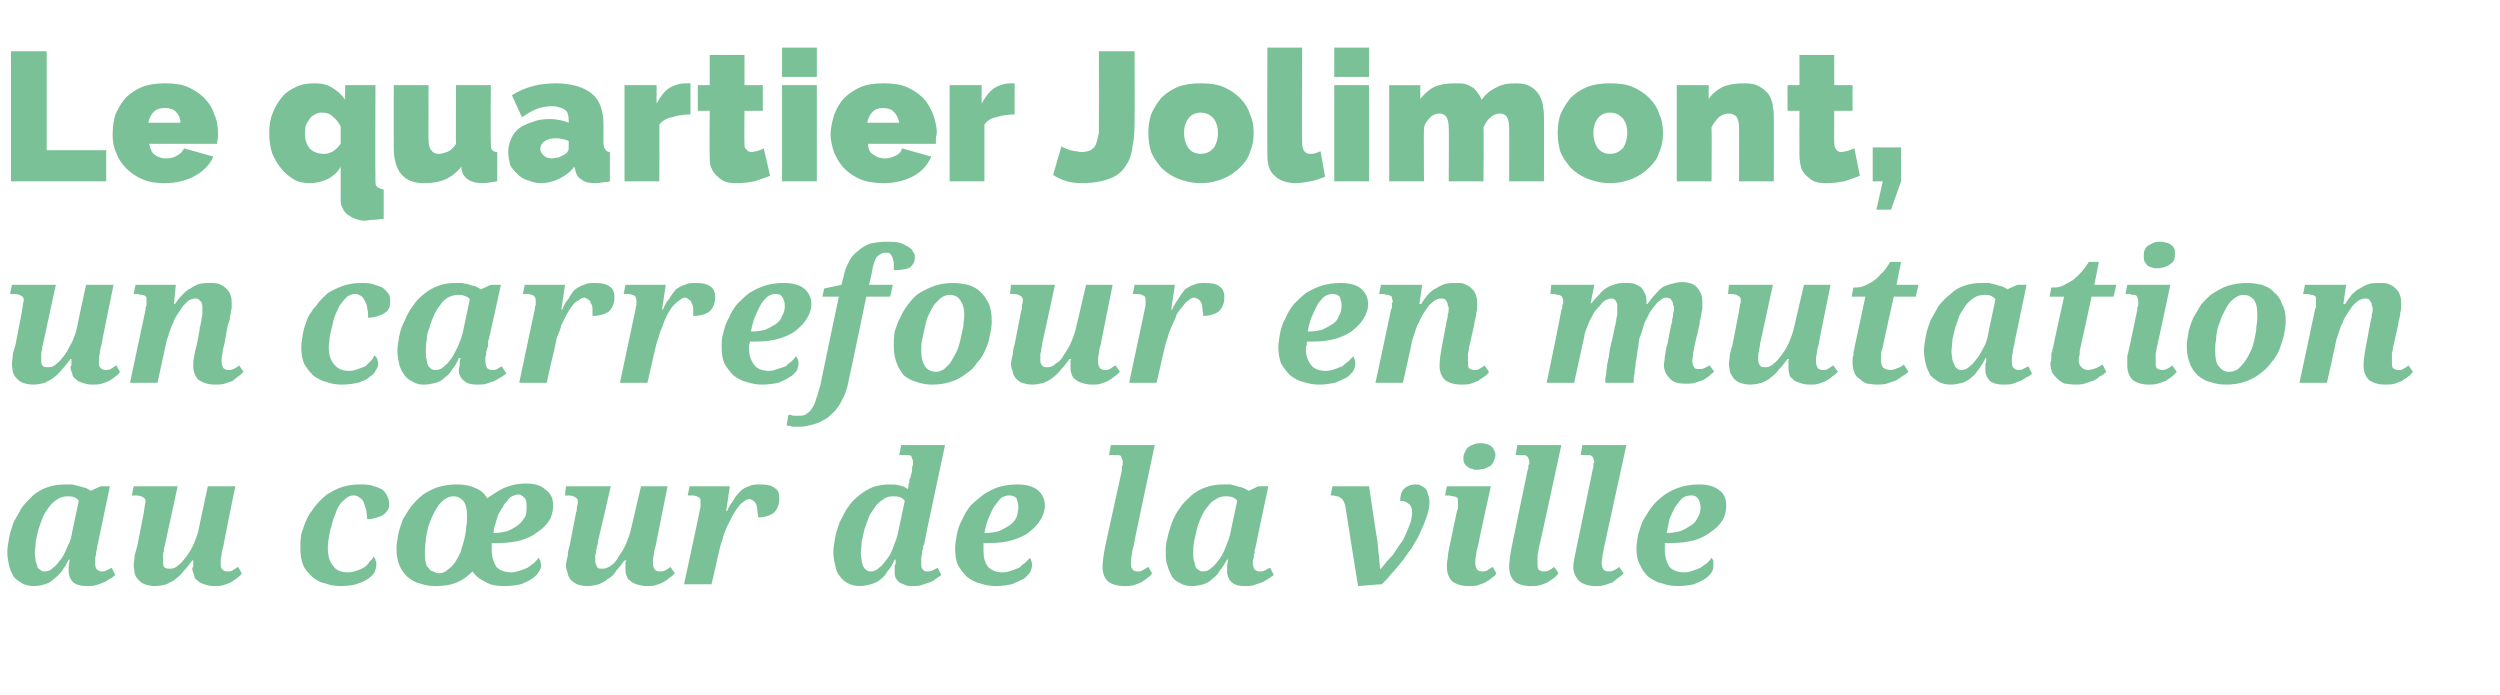 <?xml version="1.0" standalone="no"?><!DOCTYPE svg PUBLIC "-//W3C//DTD SVG 1.1//EN" "http://www.w3.org/Graphics/SVG/1.1/DTD/svg11.dtd"><svg xmlns="http://www.w3.org/2000/svg" version="1.1" width="273px" height="75.9px" viewBox="0 -1 273 75.9" style="top:-1px"><desc>Le quartier Jolimont, un carrefour en mutation au cœur de la ville</desc><defs/><g id="Polygon3475"><path d="m9.5 63c-.6 0-1.1-.1-1.5-.4c-.3-.3-.5-.7-.5-1.2c0-.2 0-.4 0-.6c0-.2.1-.4.1-.7c0 0-.1 0-.1 0c-.2.5-.5.9-.7 1.2c-.3.4-.6.7-.9.9c-.3.3-.6.5-1 .6c-.3.1-.7.2-1.2.2c-.5 0-.9-.1-1.3-.3c-.3-.2-.6-.4-.9-.7c-.2-.4-.4-.8-.5-1.2c-.1-.5-.2-.9-.2-1.5c0-.5.1-1 .2-1.6c.1-.6.3-1.1.5-1.7c.3-.5.6-1.1.9-1.6c.4-.5.8-.9 1.2-1.3c.5-.4 1-.7 1.6-.9c.6-.2 1.2-.3 1.9-.3c.2 0 .5 0 .8 0c.2.1.5.1.8.2c.2.1.4.1.7.2c.2.1.4.2.5.3c0-.02 1.1-.5 1.1-.5l1 0c0 0-1.3 6.24-1.3 6.2c0 .1-.1.3-.1.5c0 .2-.1.4-.1.6c0 .2-.1.4-.1.6c0 .1 0 .3 0 .4c0 .4 0 .6.2.8c.1.1.3.2.5.2c.2 0 .3 0 .5-.1c.2-.1.4-.2.6-.3c0 0 .4.8.4.8c-.2.1-.3.3-.6.4c-.2.1-.4.3-.7.4c-.2.1-.5.2-.8.3c-.3.1-.7.1-1 .1zm-5.7-3.6c0 .3.1.7.1.9c.1.3.2.5.2.7c.1.1.3.2.4.3c.1.1.3.1.4.1c.3 0 .6-.1.9-.4c.3-.2.6-.6.9-1c.3-.4.5-.9.7-1.4c.3-.5.4-1 .5-1.6c0 0 .7-3.3.7-3.3c-.1-.2-.3-.3-.5-.4c-.2-.1-.5-.1-.7-.1c-.4 0-.8.1-1.1.3c-.3.2-.6.4-.9.8c-.2.3-.5.7-.7 1.1c-.2.5-.3.9-.5 1.4c-.1.4-.2.9-.3 1.3c0 .5-.1.9-.1 1.3zm17.2 1.7c0-.1 0-.1.1-.2c0-.1 0-.2 0-.3c0-.1 0-.1 0-.2c0-.1 0-.1 0-.2c0 0-.1 0-.1 0c-.3.4-.6.8-.9 1.1c-.3.4-.6.7-.9.9c-.3.3-.7.4-1 .6c-.4.1-.8.2-1.3.2c-.4 0-.8-.1-1.1-.2c-.3-.1-.5-.3-.7-.5c-.2-.2-.3-.4-.4-.7c0-.3-.1-.5-.1-.8c0-.4.1-.7.1-1.1c.1-.4.2-.8.3-1.1c0 0 .7-3.6.7-3.6c0-.2.1-.5.1-.7c0-.2.1-.4.1-.5c0-.3-.1-.4-.3-.5c-.1-.1-.4-.2-.8-.2c0 .04-.4 0-.4 0l.2-1l4.8 0c0 0-1.29 5.96-1.3 6c0 .1-.1.3-.1.5c-.1.2-.1.4-.1.6c-.1.2-.1.4-.1.5c0 .2 0 .4 0 .5c0 .3 0 .5.1.7c.2.2.4.2.7.2c.3 0 .6-.1.9-.4c.3-.2.6-.6.9-1c.3-.4.6-.9.8-1.4c.2-.5.4-1 .5-1.5c-.02-.02 1-4.7 1-4.7l3 0c0 0-1.33 6.48-1.3 6.5c-.1.3-.2.7-.2 1c-.1.3-.1.6-.1.9c0 .3 0 .5.2.7c.1.1.3.2.5.2c.2 0 .4 0 .6-.1c.1-.1.3-.2.6-.4c0 0 .4.7.4.7c-.1.2-.3.4-.5.5c-.2.2-.4.3-.7.5c-.2.1-.5.2-.8.3c-.3.1-.7.1-1 .1c-.5 0-.8-.1-1.1-.2c-.3-.1-.6-.2-.7-.4c-.2-.1-.4-.3-.4-.6c-.1-.2-.2-.5-.2-.7zm17 .4c.4 0 .7-.1 1-.2c.3-.1.5-.2.7-.3c.3-.2.5-.4.6-.6c.2-.2.4-.4.5-.6c.1.1.2.2.2.4c.1.1.1.3.1.5c0 .3-.1.5-.2.8c-.2.3-.4.5-.7.7c-.4.3-.8.4-1.3.6c-.4.1-1 .2-1.7.2c-.6 0-1.2-.1-1.7-.3c-.6-.1-1-.4-1.4-.7c-.4-.4-.8-.8-1-1.3c-.2-.5-.3-1.1-.3-1.8c0-.5 0-1 .1-1.6c.2-.5.3-1 .6-1.6c.2-.5.6-1 .9-1.4c.4-.5.8-.9 1.3-1.3c.5-.3 1-.6 1.6-.8c.6-.2 1.3-.3 2-.3c.6 0 1.1 0 1.5.2c.4.1.7.2 1 .4c.2.2.4.4.5.7c.1.2.2.5.2.8c0 .2 0 .4-.1.6c-.1.2-.3.4-.4.5c-.2.2-.5.3-.8.4c-.3.1-.7.2-1.1.2c0-.4-.1-.7-.1-1c-.1-.3-.2-.6-.3-.9c-.1-.2-.3-.4-.5-.5c-.1-.1-.3-.2-.6-.2c-.3 0-.5.1-.8.3c-.2.2-.5.4-.7.7c-.2.3-.4.7-.5 1.1c-.2.4-.3.8-.4 1.3c-.2.4-.2.8-.3 1.3c-.1.4-.1.8-.1 1.1c0 .8.2 1.5.6 1.9c.3.5.9.7 1.6.7zm17.9 0c.3 0 .6-.1.9-.2c.3-.1.6-.2.8-.3c.3-.2.5-.4.7-.5c.2-.2.4-.4.5-.6c.1.1.1.2.2.3c0 .2.1.4.1.5c0 .3-.1.5-.3.8c-.1.2-.4.5-.7.7c-.3.2-.7.4-1.2.6c-.5.1-1.1.2-1.8.2c-.8 0-1.5-.1-2-.4c-.6-.3-1.1-.6-1.5-1.2c-.5.5-1 .9-1.7 1.2c-.7.3-1.5.4-2.4.4c-.6 0-1.1-.1-1.7-.3c-.5-.1-.9-.4-1.3-.7c-.4-.4-.7-.8-.9-1.3c-.2-.5-.3-1.1-.3-1.8c0-.5.1-1 .2-1.6c.1-.5.3-1 .5-1.6c.3-.5.6-1 .9-1.4c.4-.5.8-.9 1.3-1.3c.5-.3 1-.6 1.6-.8c.7-.2 1.3-.3 2.1-.3c.7 0 1.4.1 2 .4c.6.2 1 .6 1.3 1.1c.6-.4 1.2-.8 1.8-1.1c.7-.3 1.5-.5 2.4-.5c1 0 1.7.2 2.2.7c.6.4.8 1 .8 1.7c0 .5-.1 1.1-.4 1.6c-.3.5-.7.9-1.3 1.3c-.5.4-1.1.7-1.8.9c-.8.2-1.6.3-2.4.3c-.1 0-.3 0-.4 0c-.1 0-.2 0-.4 0c0 .1 0 .3 0 .4c0 .1 0 .2 0 .4c0 .7.2 1.3.5 1.8c.4.4.9.6 1.7.6zm-8 .1c.4 0 .7-.1 1-.4c.3-.2.5-.4.8-.8c.2-.3.4-.7.6-1.1c.1-.5.3-.9.4-1.4c.1-.4.2-.9.2-1.3c.1-.5.1-.9.1-1.2c0-.8-.1-1.3-.4-1.7c-.3-.3-.6-.5-1.1-.5c-.3 0-.6.1-.9.3c-.3.2-.6.5-.8.8c-.2.3-.4.7-.6 1.1c-.2.5-.4.9-.5 1.4c-.1.4-.2.9-.2 1.3c-.1.5-.1.9-.1 1.2c0 .4 0 .8.1 1.1c0 .2.1.5.3.6c.1.2.3.4.5.4c.2.1.4.2.6.2zm8.7-8.6c-.2 0-.5.1-.7.2c-.2.1-.4.3-.5.5c-.2.2-.4.4-.5.7c-.2.2-.3.5-.5.8c-.1.3-.2.7-.3 1c-.1.3-.2.6-.2 1c0 0 .2 0 .2 0c.4 0 .9-.1 1.3-.2c.5-.2.8-.4 1.1-.6c.4-.3.6-.6.8-.9c.2-.3.2-.7.2-1.2c0-.4 0-.7-.2-.9c-.2-.2-.4-.4-.7-.4zm11.7 8.1c0-.1 0-.1 0-.2c0-.1 0-.2 0-.3c0-.1 0-.1 0-.2c0-.1.1-.1.1-.2c0 0-.2 0-.2 0c-.3.4-.6.8-.9 1.1c-.2.4-.5.7-.9.9c-.3.3-.6.4-1 .6c-.4.1-.8.2-1.3.2c-.4 0-.8-.1-1.1-.2c-.2-.1-.5-.3-.7-.5c-.1-.2-.3-.4-.3-.7c-.1-.3-.2-.5-.2-.8c0-.4.1-.7.2-1.1c0-.4.1-.8.2-1.1c0 0 .7-3.6.7-3.6c.1-.2.1-.5.1-.7c.1-.2.1-.4.1-.5c0-.3-.1-.4-.3-.5c-.1-.1-.4-.2-.8-.2c.03.04-.3 0-.3 0l.1-1l4.9 0c0 0-1.37 5.96-1.4 6c0 .1 0 .3-.1.5c0 .2-.1.4-.1.6c0 .2-.1.4-.1.5c0 .2 0 .4 0 .5c0 .3.1.5.2.7c.1.2.3.2.6.2c.3 0 .6-.1 1-.4c.3-.2.6-.6.8-1c.3-.4.6-.9.8-1.4c.2-.5.4-1 .5-1.5c.01-.02 1.1-4.7 1.1-4.7l2.9 0c0 0-1.31 6.48-1.3 6.5c-.1.3-.2.7-.2 1c-.1.3-.1.6-.1.9c0 .3.1.5.2.7c.1.1.3.2.5.2c.2 0 .4 0 .6-.1c.2-.1.4-.2.6-.4c0 0 .5.7.5.7c-.2.2-.4.4-.6.5c-.2.2-.4.3-.7.5c-.2.1-.5.2-.8.3c-.3.1-.6.1-1 .1c-.4 0-.8-.1-1.1-.2c-.3-.1-.5-.2-.7-.4c-.2-.1-.3-.3-.4-.6c-.1-.2-.1-.5-.1-.7zm8.2-7.3c0-.2 0-.4-.2-.5c-.2-.1-.4-.2-.8-.2c-.01.04-.4 0-.4 0l.2-1l4.4 0l-.4 2.7c0 0 .1.02.1 0c.2-.5.5-.9.7-1.2c.2-.4.5-.7.8-1c.2-.2.5-.4.9-.5c.3-.2.8-.2 1.2-.2c.7 0 1.3.1 1.6.4c.4.2.5.6.5 1.1c0 .7-.2 1.2-.6 1.6c-.4.3-1 .5-1.7.5c0-.3-.1-.6-.1-.8c0-.3-.1-.5-.1-.6c-.1-.2-.2-.3-.3-.4c-.2-.1-.3-.2-.5-.2c-.2 0-.4.1-.6.3c-.2.1-.4.3-.6.6c-.2.2-.4.6-.6.9c-.2.4-.4.8-.6 1.2c-.2.5-.4.9-.5 1.4c-.2.5-.3 1-.4 1.4c.01.04-.8 3.5-.8 3.5l-3 0c0 0 1.73-8.04 1.7-8c0-.1.1-.3.1-.5c0-.2 0-.3 0-.5zm17.5 5.6c0 .3.1.7.1.9c.1.3.1.5.2.6c.1.2.2.3.4.4c.1.1.3.1.4.1c.3 0 .6-.1.9-.4c.3-.2.6-.6.9-1c.3-.4.5-.8.7-1.4c.2-.5.4-1 .5-1.6c0 0 .7-3.3.7-3.3c-.1-.2-.3-.3-.5-.4c-.3-.1-.5-.1-.8-.1c-.4 0-.7.1-1 .3c-.3.2-.6.4-.9.8c-.2.3-.5.7-.7 1.1c-.2.5-.3.9-.5 1.4c-.1.4-.2.9-.3 1.3c0 .5-.1.9-.1 1.3zm6.9-.9c-.1.1-.1.2-.1.4c-.1.2-.1.4-.1.6c-.1.2-.1.4-.1.6c0 .1 0 .3 0 .4c0 .3 0 .6.2.7c.1.2.3.2.5.2c.1 0 .3 0 .5-.1c.2-.1.4-.2.6-.3c0 0 .4.8.4.8c-.2.1-.4.3-.6.4c-.2.2-.4.3-.7.4c-.3.1-.6.2-.9.3c-.3.1-.6.1-.9.1c-.3 0-.6 0-.8-.1c-.3-.1-.5-.2-.7-.3c-.1-.1-.3-.3-.4-.5c-.1-.2-.1-.4-.1-.7c0-.1 0-.2 0-.3c0-.1 0-.2 0-.3c0-.1.1-.2.1-.3c0-.1 0-.3 0-.4c0 0-.1 0-.1 0c-.2.5-.5 1-.8 1.3c-.2.4-.5.7-.8.9c-.3.3-.7.4-1 .5c-.4.1-.8.2-1.2.2c-.5 0-.9-.1-1.3-.3c-.4-.2-.7-.5-.9-.8c-.3-.3-.4-.7-.5-1.2c-.1-.4-.2-.9-.2-1.4c0-.5.1-1 .2-1.6c.1-.6.3-1.1.5-1.7c.3-.5.5-1.1.9-1.6c.3-.5.7-.9 1.2-1.3c.5-.4 1-.7 1.5-.9c.6-.2 1.2-.3 1.8-.3c.4 0 .8 0 1.1.1c.4.1.7.2.9.4c.1-.1.1-.2.1-.3c0-.2 0-.3.1-.4c0-.1 0-.2 0-.3c0-.1.1-.2.1-.2c0 0 .2-.8.2-.8c0-.1 0-.2 0-.3c0-.1 0-.2.1-.3c0 0 0-.1 0-.2c0 0 0-.1 0-.1c0-.2 0-.3-.1-.4c0-.2-.1-.2-.1-.3c-.1-.1-.2-.1-.4-.1c-.1 0-.3 0-.5 0c.03-.04-.4 0-.4 0l.2-1.1l4.8 0c0 0-2.34 10.9-2.3 10.9zm8.6 3c.4 0 .7-.1 1-.2c.3-.1.5-.2.8-.3c.2-.2.4-.4.6-.5c.2-.2.4-.4.6-.6c0 .1.1.2.1.3c.1.2.1.4.1.5c0 .3-.1.5-.2.8c-.2.2-.4.5-.7.7c-.4.2-.8.4-1.3.6c-.5.1-1.1.2-1.7.2c-.7 0-1.2-.1-1.8-.3c-.5-.1-1-.4-1.4-.7c-.4-.4-.7-.8-1-1.3c-.2-.5-.3-1.1-.3-1.8c0-.5.1-1 .2-1.6c.1-.5.3-1.1.6-1.6c.2-.5.5-1 .9-1.5c.4-.4.9-.8 1.4-1.2c.5-.3 1-.6 1.6-.8c.7-.2 1.3-.3 2.1-.3c.9 0 1.7.2 2.2.6c.5.4.8 1 .8 1.7c0 .6-.2 1.1-.5 1.6c-.3.5-.7.9-1.2 1.3c-.5.4-1.2.7-1.9.9c-.7.2-1.5.3-2.4.3c-.1 0-.2 0-.3 0c-.2 0-.3 0-.4 0c0 .1 0 .3 0 .4c0 .1 0 .2 0 .4c0 .7.1 1.3.5 1.8c.4.4.9.6 1.6.6zm.7-8.4c-.3 0-.6.1-.9.3c-.3.3-.5.6-.8 1c-.2.4-.4.8-.6 1.3c-.2.5-.3 1-.4 1.5c0 0 .2 0 .2 0c.5 0 1-.1 1.4-.2c.4-.2.8-.4 1.1-.6c.3-.2.6-.5.8-.9c.1-.3.2-.7.2-1.1c0-.4-.1-.7-.2-1c-.2-.2-.5-.3-.8-.3zm14 8.3c.2 0 .4 0 .5-.1c.2-.1.4-.2.7-.4c0 0 .4.7.4.7c-.1.2-.3.4-.5.5c-.2.2-.4.3-.7.5c-.2.1-.5.2-.8.3c-.3.1-.7.1-1 .1c-.8 0-1.4-.2-1.8-.5c-.4-.4-.6-.9-.6-1.6c0-.5.1-1.3.3-2.3c0 0 1.8-8.2 1.8-8.2c0-.1 0-.2 0-.3c0-.1 0-.2.1-.3c0 0 0-.1 0-.2c0 0 0-.1 0-.1c0-.2 0-.3-.1-.4c0-.2-.1-.2-.1-.3c-.1-.1-.2-.1-.4-.1c-.1 0-.3 0-.5 0c.03-.04-.4 0-.4 0l.2-1.1l4.8 0c0 0-2.35 10.98-2.3 11c-.1.3-.2.7-.2 1c-.1.3-.1.6-.1.9c0 .3 0 .5.2.7c.1.1.2.2.5.2zm11.7 1.6c-.6 0-1-.1-1.4-.4c-.3-.3-.5-.7-.5-1.2c0-.2 0-.4 0-.6c0-.2.1-.4.1-.7c0 0-.1 0-.1 0c-.3.5-.5.9-.8 1.2c-.2.4-.5.7-.8.9c-.3.3-.6.5-1 .6c-.3.1-.8.2-1.3.2c-.4 0-.9-.1-1.2-.3c-.4-.2-.7-.4-.9-.7c-.2-.4-.4-.8-.5-1.2c-.2-.5-.2-.9-.2-1.5c0-.5 0-1 .2-1.6c.1-.6.3-1.1.5-1.7c.2-.5.5-1.1.9-1.6c.3-.5.8-.9 1.2-1.3c.5-.4 1-.7 1.6-.9c.6-.2 1.2-.3 1.9-.3c.2 0 .5 0 .8 0c.2.1.5.1.7.2c.3.1.5.1.7.2c.2.1.4.2.6.3c-.02-.02 1-.5 1-.5l1.1 0c0 0-1.32 6.24-1.3 6.2c0 .1-.1.3-.1.5c-.1.2-.1.4-.1.6c-.1.2-.1.4-.1.6c-.1.1-.1.3-.1.4c0 .4.1.6.2.8c.2.1.3.2.5.2c.2 0 .4 0 .6-.1c.2-.1.3-.2.6-.3c0 0 .4.8.4.8c-.2.1-.4.3-.6.4c-.2.1-.4.3-.7.4c-.3.1-.6.2-.9.3c-.3.1-.6.1-1 .1zm-5.6-3.6c0 .3 0 .7.1.9c.1.3.1.5.2.7c.1.1.2.2.4.3c.1.1.2.1.4.1c.3 0 .6-.1.9-.4c.3-.2.6-.6.9-1c.3-.4.5-.9.7-1.4c.2-.5.4-1 .5-1.6c0 0 .7-3.3.7-3.3c-.1-.2-.3-.3-.5-.4c-.3-.1-.5-.1-.8-.1c-.4 0-.7.1-1 .3c-.4.2-.6.4-.9.8c-.3.3-.5.7-.7 1.1c-.2.5-.4.9-.5 1.4c-.1.4-.2.9-.3 1.3c-.1.5-.1.9-.1 1.3zm16.6-5.2c-.1-.2-.1-.4-.2-.5c-.1-.2-.2-.3-.3-.3c-.1-.1-.2-.2-.4-.2c-.1 0-.3-.1-.5-.1c-.01.04-.2 0-.2 0l.2-1l4 0c0 0 .87 5.9.9 5.9c.1.7.1 1.3.2 1.8c0 .5.1 1 .1 1.3c0 0 .1 0 .1 0c.4-.5.8-1 1.3-1.5c.4-.6.7-1.1 1.1-1.6c.3-.6.5-1.1.7-1.6c.2-.5.3-1 .3-1.4c0-.5-.1-.8-.4-1c-.2-.2-.5-.3-.9-.3c0-.5.1-1 .4-1.3c.3-.3.7-.5 1.3-.5c.2 0 .4 0 .5.1c.2.1.4.2.5.3c.2.2.3.4.3.6c.1.2.2.5.2.9c0 .5-.1 1-.3 1.6c-.2.6-.4 1.1-.7 1.7c-.2.6-.6 1.1-.9 1.7c-.4.5-.7 1-1.1 1.5c-.4.5-.8 1-1.2 1.4c-.3.4-.7.8-1 1.1c.03-.02-2.6.2-2.6.2c0 0-1.42-8.8-1.4-8.8zm15.9-2.1c0 0-1.43 6.48-1.4 6.5c-.1.3-.2.7-.2 1c-.1.3-.1.6-.1.9c0 .3.1.5.2.7c.1.1.3.2.5.2c.2 0 .4 0 .6-.1c.1-.1.3-.2.6-.4c0 0 .4.7.4.7c-.1.2-.3.4-.5.5c-.2.2-.4.3-.7.5c-.2.1-.5.2-.8.3c-.3.1-.6.1-1 .1c-.8 0-1.4-.2-1.8-.5c-.4-.4-.6-.9-.6-1.6c0-.2 0-.6.1-1c0-.4.1-.8.2-1.3c0 0 .8-3.8.8-3.8c0 0 0-.1.1-.2c0-.1 0-.2 0-.3c0-.1 0-.1 0-.2c0-.1 0-.1 0-.1c0-.2 0-.3 0-.5c0-.1-.1-.2-.2-.2c-.1-.1-.2-.1-.3-.1c-.2 0-.3-.1-.5-.1c-.01.04-.4 0-.4 0l.2-1l4.8 0zm-1.4-1.8c-.3 0-.5 0-.6-.1c-.2 0-.4-.1-.5-.2c-.2-.1-.3-.3-.4-.4c-.1-.2-.1-.4-.1-.6c0-.3.1-.5.2-.7c.1-.2.2-.4.4-.5c.1-.1.3-.2.6-.3c.2-.1.4-.1.7-.1c.2 0 .4 0 .6.1c.2 0 .3.1.5.2c.1.1.3.2.3.4c.1.1.2.3.2.6c0 .2-.1.5-.2.7c-.1.2-.2.4-.4.5c-.2.1-.4.2-.6.3c-.3 0-.5.1-.7.1zm7.1 11.1c.3 0 .4 0 .6-.1c.2-.1.4-.2.6-.4c0 0 .5.7.5.7c-.2.2-.3.4-.5.5c-.2.2-.5.3-.7.5c-.3.1-.5.2-.8.3c-.4.1-.7.1-1.1.1c-.7 0-1.3-.2-1.7-.5c-.4-.4-.6-.9-.6-1.6c0-.5.1-1.3.3-2.3c0 0 1.7-8.2 1.7-8.2c0-.1.1-.2.1-.3c0-.1 0-.2 0-.3c0 0 .1-.1.1-.2c0 0 0-.1 0-.1c0-.2 0-.3-.1-.4c0-.2-.1-.2-.2-.3c-.1-.1-.2-.1-.3-.1c-.1 0-.3 0-.5 0c.01-.04-.4 0-.4 0l.2-1.1l4.8 0c0 0-2.37 10.98-2.4 11c-.1.3-.1.7-.2 1c0 .3 0 .6 0 .9c0 .3 0 .5.1.7c.2.1.3.2.5.2zm7.1 0c.2 0 .4 0 .6-.1c.2-.1.4-.2.6-.4c0 0 .5.7.5.7c-.2.2-.4.4-.6.5c-.2.2-.4.3-.6.5c-.3.1-.6.2-.9.3c-.3.1-.6.1-1 .1c-.7 0-1.3-.2-1.7-.5c-.4-.4-.7-.9-.7-1.6c0-.5.2-1.3.4-2.3c0 0 1.7-8.2 1.7-8.2c0-.1 0-.2.1-.3c0-.1 0-.2 0-.3c0 0 0-.1 0-.2c0 0 .1-.1.1-.1c0-.2-.1-.3-.1-.4c0-.2-.1-.2-.2-.3c-.1-.1-.2-.1-.3-.1c-.2 0-.3 0-.5 0c-.01-.04-.4 0-.4 0l.2-1.1l4.8 0c0 0-2.39 10.98-2.4 11c-.1.3-.1.7-.2 1c0 .3-.1.6-.1.9c0 .3.1.5.2.7c.1.1.3.2.5.2zm8.4.1c.3 0 .6-.1.9-.2c.3-.1.6-.2.8-.3c.3-.2.5-.4.7-.5c.2-.2.4-.4.5-.6c.1.1.1.2.2.3c0 .2 0 .4 0 .5c0 .3 0 .5-.2.8c-.1.2-.4.5-.7.7c-.3.2-.7.4-1.2.6c-.5.1-1.1.2-1.8.2c-.6 0-1.2-.1-1.7-.3c-.6-.1-1-.4-1.5-.7c-.4-.4-.7-.8-.9-1.3c-.3-.5-.4-1.1-.4-1.8c0-.5.1-1 .2-1.6c.2-.5.3-1.1.6-1.6c.3-.5.6-1 1-1.5c.3-.4.8-.8 1.3-1.2c.5-.3 1-.6 1.7-.8c.6-.2 1.3-.3 2-.3c1 0 1.7.2 2.2.6c.6.4.8 1 .8 1.7c0 .6-.1 1.1-.4 1.6c-.3.5-.7.9-1.3 1.3c-.5.4-1.1.7-1.8.9c-.8.2-1.6.3-2.4.3c-.1 0-.3 0-.4 0c-.1 0-.3 0-.4 0c0 .1 0 .3 0 .4c0 .1 0 .2 0 .4c0 .7.2 1.3.5 1.8c.4.4.9.6 1.7.6zm.7-8.4c-.4 0-.7.1-1 .3c-.3.3-.5.6-.8 1c-.2.4-.4.8-.6 1.3c-.1.5-.2 1-.3 1.5c0 0 .1 0 .1 0c.5 0 1-.1 1.4-.2c.5-.2.8-.4 1.1-.6c.4-.2.6-.5.8-.9c.2-.3.3-.7.3-1.1c0-.4-.1-.7-.3-1c-.2-.2-.4-.3-.7-.3z" stroke="none" fill="#7bc197"/></g><g id="Polygon3474"><path d="m7.7 39.1c0-.1 0-.1.1-.2c0-.1 0-.2 0-.3c0-.1 0-.1 0-.2c0-.1 0-.1 0-.2c0 0-.1 0-.1 0c-.3.4-.6.8-.9 1.1c-.3.4-.6.7-.9.9c-.3.3-.7.4-1 .6c-.4.1-.8.2-1.3.2c-.4 0-.8-.1-1.1-.2c-.3-.1-.5-.3-.7-.5c-.2-.2-.3-.4-.4-.7c0-.3-.1-.5-.1-.8c0-.4.1-.7.1-1.1c.1-.4.2-.8.3-1.1c0 0 .7-3.6.7-3.6c0-.2.1-.5.1-.7c0-.2.1-.4.1-.5c0-.3-.1-.4-.3-.5c-.1-.1-.4-.2-.8-.2c0 .04-.4 0-.4 0l.2-1l4.8 0c0 0-1.3 5.96-1.3 6c0 .1-.1.3-.1.5c-.1.2-.1.4-.1.6c-.1.2-.1.4-.1.5c0 .2 0 .4 0 .5c0 .3 0 .5.1.7c.2.2.4.2.7.2c.3 0 .6-.1.9-.4c.3-.2.6-.6.9-1c.3-.4.5-.9.8-1.4c.2-.5.4-1 .5-1.5c-.02-.02 1-4.7 1-4.7l3 0c0 0-1.34 6.48-1.3 6.5c-.1.3-.2.7-.2 1c-.1.3-.1.6-.1.9c0 .3 0 .5.2.7c.1.1.3.2.5.2c.2 0 .4 0 .6-.1c.1-.1.3-.2.6-.4c0 0 .4.7.4.7c-.1.2-.3.4-.5.5c-.2.2-.4.3-.7.5c-.2.1-.5.2-.8.3c-.3.1-.7.1-1 .1c-.5 0-.8-.1-1.1-.2c-.3-.1-.6-.2-.7-.4c-.2-.1-.4-.3-.4-.6c-.1-.2-.2-.5-.2-.7zm13.4-.2c0-.5.1-1.3.4-2.3c0 0 .3-1.6.3-1.6c0-.2 0-.3.1-.5c0-.2.1-.4.1-.6c0-.2.1-.4.1-.6c0-.2 0-.4 0-.6c0-.1 0-.2 0-.3c0-.2-.1-.3-.1-.4c-.1-.1-.2-.2-.3-.3c-.1-.1-.2-.1-.4-.1c-.2 0-.5.1-.7.2c-.2.2-.4.4-.6.6c-.2.3-.4.6-.6.9c-.2.3-.4.6-.5 1c-.2.3-.3.7-.4 1c-.1.3-.2.6-.3.9c.01-.04-1 4.6-1 4.6l-3 0c0 0 1.68-7.96 1.7-8c0 0 0-.1 0-.2c0-.1.1-.2.1-.3c0-.1 0-.1 0-.2c0-.1 0-.1 0-.1c0-.2 0-.3 0-.5c-.1-.1-.1-.2-.2-.2c-.1-.1-.2-.1-.4-.1c-.1 0-.3-.1-.4-.1c-.04.04-.4 0-.4 0l.2-1l4.4 0l-.2 2.1c0 0 .12.02.1 0c.3-.4.5-.7.8-1c.3-.3.6-.6.9-.7c.3-.2.6-.4 1-.5c.4-.1.8-.1 1.2-.1c.4 0 .8 0 1.1.2c.3.1.5.3.7.5c.2.2.3.4.4.7c.1.3.1.6.1.9c0 .1 0 .3 0 .5c-.1.2-.1.4-.1.6c-.1.2-.1.4-.1.6c-.1.2-.1.4-.2.5c0 0-.4 2.2-.4 2.2c-.1.3-.2.7-.2 1c-.1.3-.1.6-.1.9c0 .3.1.5.2.7c.1.1.3.2.5.2c.2 0 .4 0 .6-.1c.2-.1.4-.2.6-.4c0 0 .5.7.5.7c-.2.2-.4.4-.6.5c-.2.2-.4.3-.6.5c-.3.1-.6.2-.9.3c-.3.1-.6.1-1 .1c-.8 0-1.3-.2-1.8-.5c-.4-.4-.6-.9-.6-1.6zm17.1.6c.3 0 .6-.1.9-.2c.3-.1.5-.2.8-.3c.2-.2.4-.4.6-.6c.2-.2.3-.4.4-.6c.1.1.2.2.3.4c0 .1.1.3.1.5c0 .3-.1.5-.3.8c-.1.3-.4.5-.7.7c-.3.3-.7.4-1.2.6c-.5.1-1.1.2-1.8.2c-.6 0-1.2-.1-1.7-.3c-.5-.1-1-.4-1.4-.7c-.4-.4-.7-.8-1-1.3c-.2-.5-.3-1.1-.3-1.8c0-.5.1-1 .2-1.6c.1-.5.3-1 .5-1.6c.3-.5.6-1 1-1.4c.3-.5.8-.9 1.2-1.3c.5-.3 1.1-.6 1.7-.8c.6-.2 1.3-.3 2-.3c.5 0 1 0 1.4.2c.4.1.7.2 1 .4c.2.2.4.4.6.7c.1.2.1.5.1.8c0 .2 0 .4-.1.6c-.1.2-.2.4-.4.5c-.2.2-.5.3-.8.4c-.3.1-.7.2-1.1.2c0-.4 0-.7-.1-1c0-.3-.1-.6-.3-.9c-.1-.2-.2-.4-.4-.5c-.2-.1-.4-.2-.6-.2c-.3 0-.6.1-.9.3c-.2.2-.4.4-.6.7c-.3.3-.4.7-.6 1.1c-.2.4-.3.8-.4 1.3c-.1.4-.2.8-.3 1.3c0 .4-.1.8-.1 1.1c0 .8.2 1.5.6 1.9c.4.5.9.7 1.7.7zm13.9 1.5c-.6 0-1.1-.1-1.4-.4c-.4-.3-.6-.7-.6-1.2c0-.2.1-.4.1-.6c0-.2 0-.4.1-.7c0 0-.2 0-.2 0c-.2.5-.4.9-.7 1.2c-.2.4-.5.7-.8.9c-.3.3-.6.5-1 .6c-.4.1-.8.2-1.3.2c-.5 0-.9-.1-1.2-.3c-.4-.2-.7-.4-.9-.7c-.3-.4-.5-.8-.6-1.2c-.1-.5-.2-.9-.2-1.5c0-.5.1-1 .2-1.6c.1-.6.3-1.1.6-1.7c.2-.5.5-1.1.9-1.6c.3-.5.7-.9 1.2-1.3c.5-.4 1-.7 1.6-.9c.5-.2 1.1-.3 1.8-.3c.3 0 .6 0 .8 0c.3.1.6.1.8.2c.2.1.5.1.7.2c.2.1.4.2.5.3c.05-.02 1.1-.5 1.1-.5l1.1 0c0 0-1.35 6.24-1.4 6.2c0 .1 0 .3 0 .5c-.1.2-.1.4-.2.6c0 .2 0 .4-.1.6c0 .1 0 .3 0 .4c0 .4.1.6.2.8c.1.1.3.2.5.2c.2 0 .4 0 .6-.1c.1-.1.3-.2.5-.3c0 0 .5.8.5.8c-.2.1-.4.3-.6.4c-.2.1-.5.3-.7.4c-.3.1-.6.2-.9.3c-.3.1-.6.1-1 .1zm-5.6-3.6c0 .3 0 .7.1.9c0 .3.1.5.2.7c.1.1.2.2.3.3c.2.1.3.1.5.1c.3 0 .6-.1.9-.4c.3-.2.6-.6.9-1c.2-.4.5-.9.7-1.4c.2-.5.4-1 .5-1.6c0 0 .7-3.3.7-3.3c-.1-.2-.3-.3-.6-.4c-.2-.1-.4-.1-.7-.1c-.4 0-.7.1-1.1.3c-.3.2-.6.4-.8.8c-.3.3-.5.7-.7 1.1c-.2.5-.4.9-.5 1.4c-.2.4-.3.9-.3 1.3c-.1.5-.1.9-.1 1.3zm12-5.6c0-.2-.1-.4-.2-.5c-.2-.1-.5-.2-.8-.2c-.05.04-.4 0-.4 0l.2-1l4.4 0l-.4 2.7c0 0 .07.02.1 0c.2-.5.4-.9.7-1.2c.2-.4.4-.7.7-1c.3-.2.6-.4 1-.5c.3-.2.7-.2 1.2-.2c.7 0 1.2.1 1.6.4c.3.2.5.6.5 1.1c0 .7-.2 1.2-.6 1.6c-.4.3-1 .5-1.8.5c0-.3 0-.6 0-.8c0-.3-.1-.5-.2-.6c0-.2-.1-.3-.3-.4c-.1-.1-.3-.2-.4-.2c-.2 0-.4.1-.6.3c-.3.1-.5.3-.7.6c-.2.2-.4.6-.6.9c-.2.4-.4.8-.6 1.2c-.1.5-.3.9-.5 1.4c-.1.5-.2 1-.3 1.4c-.03.04-.8 3.5-.8 3.5l-3 0c0 0 1.69-8.04 1.7-8c0-.1 0-.3.1-.5c0-.2 0-.3 0-.5zm11 0c0-.2-.1-.4-.2-.5c-.2-.1-.5-.2-.8-.2c-.03.04-.4 0-.4 0l.2-1l4.4 0l-.4 2.7c0 0 .08.02.1 0c.2-.5.4-.9.7-1.2c.2-.4.5-.7.7-1c.3-.2.6-.4 1-.5c.3-.2.7-.2 1.2-.2c.7 0 1.2.1 1.6.4c.3.2.5.6.5 1.1c0 .7-.2 1.2-.6 1.6c-.4.3-1 .5-1.8.5c0-.3 0-.6 0-.8c0-.3-.1-.5-.2-.6c0-.2-.1-.3-.3-.4c-.1-.1-.2-.2-.4-.2c-.2 0-.4.1-.6.3c-.2.1-.4.3-.7.6c-.2.2-.4.6-.6.9c-.2.4-.4.8-.5 1.2c-.2.5-.4.9-.5 1.4c-.2.5-.3 1-.4 1.4c-.02.04-.8 3.5-.8 3.5l-3 0c0 0 1.7-8.04 1.7-8c0-.1 0-.3.1-.5c0-.2 0-.3 0-.5zm14.5 7.7c.3 0 .6-.1.9-.2c.3-.1.6-.2.9-.3c.2-.2.4-.4.6-.5c.2-.2.4-.4.5-.6c.1.1.2.2.2.3c.1.2.1.4.1.5c0 .3-.1.5-.2.8c-.2.2-.4.5-.8.7c-.3.2-.7.4-1.2.6c-.5.1-1.1.2-1.8.2c-.6 0-1.1-.1-1.7-.3c-.5-.1-1-.4-1.4-.7c-.4-.4-.7-.8-1-1.3c-.2-.5-.3-1.1-.3-1.8c0-.5 0-1 .2-1.6c.1-.5.3-1.1.6-1.6c.2-.5.5-1 .9-1.5c.4-.4.8-.8 1.3-1.2c.5-.3 1.1-.6 1.7-.8c.6-.2 1.3-.3 2.1-.3c.9 0 1.7.2 2.2.6c.5.4.8 1 .8 1.7c0 .6-.2 1.1-.5 1.6c-.3.5-.7.9-1.2 1.3c-.5.4-1.2.7-1.9.9c-.7.2-1.5.3-2.4.3c-.1 0-.2 0-.3 0c-.2 0-.3 0-.4 0c0 .1-.1.3-.1.4c0 .1 0 .2 0 .4c0 .7.2 1.3.6 1.8c.3.4.9.6 1.6.6zm.7-8.4c-.3 0-.6.1-.9.3c-.3.3-.6.6-.8 1c-.2.4-.4.8-.6 1.3c-.2.5-.3 1-.4 1.5c0 0 .2 0 .2 0c.5 0 1-.1 1.4-.2c.4-.2.8-.4 1.1-.6c.3-.2.6-.5.7-.9c.2-.3.3-.7.3-1.1c0-.4-.1-.7-.3-1c-.1-.2-.4-.3-.7-.3zm12.5.3l-2.6 0c0 0-1.86 8.98-1.9 9c-.1.7-.3 1.3-.5 1.8c-.3.6-.5 1-.8 1.4c-.3.4-.7.7-1 1c-.3.2-.7.4-1.1.6c-.3.1-.7.2-1.1.3c-.4.1-.7.1-1.1.1c-.1 0-.2 0-.3 0c-.1 0-.2 0-.3 0c-.2-.1-.3-.1-.4-.1c-.1 0-.1 0-.2-.1c0 0 .2-1.1.2-1.1c.2 0 .3 0 .5.1c.1 0 .3 0 .5 0c.3 0 .6 0 .8-.1c.3-.2.5-.3.7-.6c.2-.3.4-.6.5-1.1c.2-.4.3-1 .5-1.6c-.02-.02 2-9.6 2-9.6l-1.8 0l.2-.9l1.9-.4c0 0 .16-.77.2-.8c.1-.6.3-1.2.6-1.7c.2-.5.6-.9 1-1.2c.3-.3.8-.6 1.3-.8c.5-.1 1.1-.2 1.8-.2c.5 0 1 0 1.4.1c.4.1.7.3.9.4c.3.2.5.3.6.6c.2.2.2.4.2.6c0 .5-.2.8-.5 1.1c-.4.2-1 .3-1.8.3c0-.2 0-.5 0-.7c0-.2-.1-.4-.1-.6c-.1-.2-.2-.4-.3-.5c-.1-.1-.3-.1-.5-.1c-.4 0-.7.2-1 .5c-.2.4-.4.9-.5 1.7c.01 0-.3 1.3-.3 1.3l2.6 0l-.3 1.3zm.4 5.4c0-.5 0-1 .1-1.6c.2-.5.3-1 .6-1.5c.2-.5.5-1 .9-1.5c.3-.4.7-.9 1.2-1.2c.5-.3 1.1-.6 1.7-.8c.6-.2 1.3-.3 2-.3c.6 0 1.1.1 1.6.2c.6.2 1 .4 1.4.8c.3.3.6.7.9 1.3c.2.5.3 1.1.3 1.9c0 .5-.1 1-.2 1.5c-.1.5-.2 1-.5 1.6c-.2.5-.5 1-.9 1.4c-.3.5-.7.9-1.2 1.2c-.5.4-1 .7-1.7.9c-.6.2-1.2.3-2 .3c-.6 0-1.2-.1-1.7-.3c-.5-.1-1-.4-1.4-.7c-.3-.4-.6-.8-.8-1.4c-.2-.5-.3-1.1-.3-1.8zm4.6 2.8c.3 0 .6-.1.9-.3c.3-.3.6-.5.8-.9c.2-.3.4-.7.6-1.1c.2-.4.3-.9.4-1.3c.1-.5.2-.9.3-1.4c0-.4.1-.8.1-1.2c0-.8-.2-1.3-.5-1.7c-.2-.3-.6-.5-1.1-.5c-.3 0-.6.1-.9.3c-.3.2-.5.5-.8.8c-.2.3-.4.7-.6 1.1c-.2.4-.3.9-.4 1.3c-.1.5-.2.9-.3 1.4c-.1.4-.1.8-.1 1.2c0 .8.2 1.4.4 1.7c.3.4.7.6 1.2.6zm14.7-.5c0-.1 0-.1 0-.2c0-.1 0-.2 0-.3c0-.1 0-.1 0-.2c0-.1 0-.1.1-.2c0 0-.2 0-.2 0c-.3.4-.6.8-.9 1.1c-.3.4-.6.7-.9.9c-.3.3-.6.4-1 .6c-.4.1-.8.2-1.3.2c-.4 0-.8-.1-1.1-.2c-.3-.1-.5-.3-.7-.5c-.1-.2-.3-.4-.3-.7c-.1-.3-.2-.5-.2-.8c0-.4.1-.7.2-1.1c0-.4.1-.8.2-1.1c0 0 .7-3.6.7-3.6c.1-.2.1-.5.1-.7c.1-.2.1-.4.1-.5c0-.3-.1-.4-.3-.5c-.1-.1-.4-.2-.8-.2c.03.04-.3 0-.3 0l.1-1l4.8 0c0 0-1.27 5.96-1.3 6c0 .1-.1.3-.1.5c0 .2-.1.4-.1.6c0 .2-.1.4-.1.5c0 .2 0 .4 0 .5c0 .3 0 .5.2.7c.1.2.3.2.6.2c.3 0 .6-.1.9-.4c.4-.2.7-.6.9-1c.3-.4.6-.9.8-1.4c.2-.5.4-1 .5-1.5c0-.02 1.1-4.7 1.1-4.7l2.9 0c0 0-1.31 6.48-1.3 6.5c-.1.3-.2.7-.2 1c-.1.3-.1.6-.1.9c0 .3.1.5.2.7c.1.1.3.2.5.2c.2 0 .4 0 .6-.1c.1-.1.3-.2.6-.4c0 0 .5.7.5.7c-.2.2-.4.4-.6.5c-.2.2-.4.3-.7.5c-.2.1-.5.2-.8.3c-.3.1-.6.1-1 .1c-.4 0-.8-.1-1.1-.2c-.3-.1-.5-.2-.7-.4c-.2-.1-.3-.3-.4-.6c-.1-.2-.1-.5-.1-.7zm8.2-7.3c0-.2 0-.4-.2-.5c-.2-.1-.4-.2-.8-.2c-.02.04-.4 0-.4 0l.2-1l4.4 0l-.4 2.7c0 0 .1.02.1 0c.2-.5.5-.9.7-1.2c.2-.4.5-.7.7-1c.3-.2.6-.4 1-.5c.3-.2.8-.2 1.2-.2c.7 0 1.3.1 1.6.4c.3.2.5.6.5 1.1c0 .7-.2 1.2-.6 1.6c-.4.3-1 .5-1.7.5c0-.3-.1-.6-.1-.8c0-.3-.1-.5-.1-.6c-.1-.2-.2-.3-.3-.4c-.2-.1-.3-.2-.5-.2c-.2 0-.4.1-.6.3c-.2.1-.4.3-.6.6c-.2.2-.5.6-.7.9c-.1.4-.3.8-.5 1.2c-.2.5-.4.9-.5 1.4c-.2.5-.3 1-.4 1.4c0 .04-.8 3.5-.8 3.5l-3 0c0 0 1.72-8.04 1.7-8c0-.1.1-.3.1-.5c0-.2 0-.3 0-.5zm19.7 7.7c.3 0 .7-.1 1-.2c.2-.1.5-.2.8-.3c.2-.2.4-.4.6-.5c.2-.2.4-.4.6-.6c0 .1.1.2.1.3c.1.2.1.4.1.5c0 .3-.1.5-.2.8c-.2.2-.4.5-.7.7c-.4.2-.8.4-1.3.6c-.5.1-1.1.2-1.7.2c-.7 0-1.2-.1-1.8-.3c-.5-.1-1-.4-1.4-.7c-.4-.4-.7-.8-1-1.3c-.2-.5-.3-1.1-.3-1.8c0-.5.1-1 .2-1.6c.1-.5.3-1.1.6-1.6c.2-.5.5-1 .9-1.5c.4-.4.8-.8 1.3-1.2c.5-.3 1.1-.6 1.7-.8c.7-.2 1.3-.3 2.1-.3c.9 0 1.7.2 2.2.6c.5.4.8 1 .8 1.7c0 .6-.2 1.1-.5 1.6c-.3.5-.7.9-1.2 1.3c-.5.4-1.2.7-1.9.9c-.7.2-1.5.3-2.4.3c-.1 0-.2 0-.3 0c-.2 0-.3 0-.4 0c0 .1 0 .3 0 .4c-.1.1-.1.2-.1.4c0 .7.2 1.3.6 1.8c.3.4.9.6 1.6.6zm.7-8.4c-.3 0-.6.1-.9.3c-.3.3-.6.6-.8 1c-.2.4-.4.8-.6 1.3c-.2.5-.3 1-.4 1.5c0 0 .2 0 .2 0c.5 0 1-.1 1.4-.2c.4-.2.8-.4 1.1-.6c.3-.2.6-.5.7-.9c.2-.3.3-.7.3-1.1c0-.4-.1-.7-.2-1c-.2-.2-.5-.3-.8-.3zm11.7 7.8c0-.5.1-1.3.3-2.3c0 0 .3-1.6.3-1.6c0-.2.1-.3.1-.5c0-.2.1-.4.1-.6c.1-.2.1-.4.1-.6c.1-.2.1-.4.1-.6c0-.1 0-.2-.1-.3c0-.2 0-.3-.1-.4c0-.1-.1-.2-.2-.3c-.1-.1-.3-.1-.5-.1c-.2 0-.4.1-.6.2c-.3.2-.5.4-.7.6c-.2.3-.4.6-.6.9c-.2.3-.3.6-.5 1c-.2.3-.3.7-.4 1c-.1.3-.2.6-.3.9c.05-.04-1 4.6-1 4.6l-3 0c0 0 1.71-7.96 1.7-8c0 0 .1-.1.1-.2c0-.1 0-.2 0-.3c0-.1 0-.1 0-.2c0-.1.1-.1.1-.1c0-.2-.1-.3-.1-.5c0-.1-.1-.2-.2-.2c-.1-.1-.2-.1-.3-.1c-.2 0-.3-.1-.5-.1c0 .04-.4 0-.4 0l.2-1l4.5 0l-.3 2.1c0 0 .16.02.2 0c.2-.4.5-.7.7-1c.3-.3.6-.6.9-.7c.3-.2.7-.4 1-.5c.4-.1.8-.1 1.3-.1c.4 0 .7 0 1 .2c.3.1.5.3.7.5c.2.2.3.4.4.7c.1.3.1.6.1.9c0 .1 0 .3 0 .5c0 .2-.1.4-.1.6c0 .2-.1.4-.1.6c-.1.2-.1.4-.1.5c0 0-.5 2.2-.5 2.2c-.1.3-.1.7-.2 1c0 .3 0 .6 0 .9c0 .3 0 .5.1.7c.2.1.3.2.6.2c.2 0 .4 0 .5-.1c.2-.1.4-.2.6-.4c0 0 .5.7.5.7c-.1.2-.3.4-.5.5c-.2.2-.5.3-.7.5c-.3.1-.5.2-.8.3c-.3.1-.7.1-1 .1c-.8 0-1.4-.2-1.8-.5c-.4-.4-.6-.9-.6-1.6zm26.9 2c-.7 0-1.3-.1-1.7-.5c-.4-.4-.7-.9-.7-1.5c0-.3.1-.6.1-1c.1-.4.1-.9.3-1.4c0 0 .3-1.6.3-1.6c0-.1.1-.3.1-.5c.1-.1.1-.3.1-.5c.1-.3.1-.5.1-.7c.1-.2.1-.4.1-.5c0-.1 0-.3-.1-.4c0-.1 0-.3-.1-.4c-.1-.1-.1-.2-.2-.3c-.1 0-.3-.1-.4-.1c-.3 0-.5.1-.7.3c-.2.1-.4.3-.6.6c-.2.2-.4.5-.6.8c-.1.3-.3.6-.5 1c-.1.3-.2.6-.3 1c-.1.3-.2.6-.3.8c0 0-.1.9-.1.9c0 .1-.1.3-.1.5c0 .3-.1.5-.1.8c-.1.3-.1.5-.1.8c-.1.3-.1.6-.1.8c-.1.3-.1.5-.1.7c0 .1 0 .2 0 .3c0 0-3.1 0-3.1 0c0-.1 0-.2 0-.4c0-.2.1-.4.1-.7c0-.3.1-.5.1-.9c.1-.3.1-.6.2-.9c0-.3.1-.6.1-.8c.1-.3.1-.6.2-.8c0 0 .3-1.4.3-1.4c0-.1 0-.2.1-.4c0-.2.1-.4.1-.6c0-.2.1-.4.1-.6c0-.2 0-.4 0-.6c0-.1 0-.2 0-.4c0-.1 0-.2-.1-.3c0-.1-.1-.2-.2-.3c-.1-.1-.2-.1-.3-.1c-.3 0-.5.1-.7.2c-.2.1-.4.3-.6.6c-.2.2-.4.4-.6.7c-.2.3-.3.6-.5.9c-.1.3-.3.7-.4 1c-.1.3-.2.5-.2.8c-.01-.02-1.1 5-1.1 5l-3 0c0 0 1.65-7.96 1.6-8c.1 0 .1-.1.1-.2c0-.1 0-.2 0-.3c.1-.1.1-.1.1-.2c0-.1 0-.1 0-.1c0-.2 0-.3-.1-.5c0-.1-.1-.2-.2-.2c0-.1-.2-.1-.3-.1c-.1 0-.3-.1-.5-.1c.03.04-.3 0-.3 0l.1-1l4.7 0l-.4 2c0 0 .15.02.1 0c.3-.4.6-.7.9-1c.2-.3.5-.5.8-.7c.3-.2.7-.3 1-.4c.3-.1.7-.1 1.1-.1c.4 0 .8 0 1.1.2c.2.1.5.2.6.4c.2.2.3.5.4.7c.1.3.1.6.1.9c0-.04 0 .1 0 .1c0 0 .12.02.1 0c.3-.4.5-.7.8-1c.3-.3.5-.6.8-.8c.3-.2.7-.3 1-.4c.4-.1.8-.2 1.2-.2c.4 0 .8.1 1.1.2c.2.1.5.3.6.5c.2.2.3.5.4.7c.1.3.1.6.1.9c0 .2 0 .4 0 .6c0 .2-.1.3-.1.5c0 .2-.1.4-.1.6c-.1.2-.1.4-.1.6c0 0-.5 2.1-.5 2.1c-.1.4-.1.7-.2 1c0 .4-.1.7-.1.9c0 .3.1.6.2.7c.1.2.3.2.5.2c.2 0 .4 0 .6-.1c.2-.1.4-.2.6-.3c0 0 .5.7.5.7c-.2.1-.4.3-.6.5c-.2.1-.4.3-.6.4c-.3.1-.6.2-.9.3c-.3.1-.6.1-1 .1zm11.2-1.8c0-.1 0-.1 0-.2c0-.1 0-.2 0-.3c0-.1 0-.1 0-.2c0-.1 0-.1.1-.2c0 0-.2 0-.2 0c-.3.4-.6.8-.9 1.1c-.3.4-.6.7-.9.9c-.3.3-.6.4-1 .6c-.4.1-.8.2-1.3.2c-.4 0-.8-.1-1.1-.2c-.3-.1-.5-.3-.7-.5c-.1-.2-.3-.4-.4-.7c0-.3-.1-.5-.1-.8c0-.4.1-.7.1-1.1c.1-.4.2-.8.3-1.1c0 0 .7-3.6.7-3.6c0-.2.1-.5.1-.7c.1-.2.1-.4.1-.5c0-.3-.1-.4-.3-.5c-.1-.1-.4-.2-.8-.2c.01.04-.3 0-.3 0l.1-1l4.8 0c0 0-1.29 5.96-1.3 6c0 .1-.1.3-.1.5c0 .2-.1.4-.1.6c0 .2-.1.4-.1.5c0 .2 0 .4 0 .5c0 .3 0 .5.2.7c.1.2.3.2.6.2c.3 0 .6-.1.9-.4c.3-.2.6-.6.9-1c.3-.4.6-.9.8-1.4c.2-.5.4-1 .5-1.5c-.01-.02 1.1-4.7 1.1-4.7l2.9 0c0 0-1.33 6.48-1.3 6.5c-.1.3-.2.7-.2 1c-.1.3-.1.6-.1.9c0 .3.1.5.2.7c.1.1.3.2.5.2c.2 0 .4 0 .6-.1c.1-.1.3-.2.6-.4c0 0 .5.7.5.7c-.2.2-.4.4-.6.5c-.2.2-.4.3-.7.5c-.2.1-.5.2-.8.3c-.3.1-.6.1-1 .1c-.5 0-.8-.1-1.1-.2c-.3-.1-.6-.2-.7-.4c-.2-.1-.4-.3-.4-.6c-.1-.2-.1-.5-.1-.7zm11.1.3c.3 0 .6-.1.8-.2c.3-.1.5-.2.7-.4c0 0 .5.8.5.8c-.2.2-.5.4-.7.5c-.3.2-.5.4-.8.5c-.3.1-.6.2-.9.3c-.4.1-.7.1-1.1.1c-.4 0-.7-.1-1-.1c-.3-.1-.6-.3-.8-.5c-.3-.2-.5-.4-.6-.7c-.1-.3-.2-.6-.2-1c0-.2 0-.3 0-.4c0-.2 0-.3.1-.5c0-.1 0-.3 0-.4c.1-.2.1-.3.1-.4c.01-.02 1.2-5.6 1.2-5.6l-1.5 0c0 0 .18-.98.2-1c.3 0 .6 0 .9-.1c.4-.1.7-.3 1.1-.5c.3-.2.7-.5 1-.9c.4-.3.7-.8 1-1.3c.03.02 1.2 0 1.2 0l-.5 2.5l2.4 0l-.3 1.3l-2.4 0c0 0-1.23 5.52-1.2 5.5c-.1.3-.2.6-.2.8c0 .3 0 .5 0 .7c0 .3.1.5.2.7c.2.2.5.3.8.3zm12.4 1.6c-.6 0-1.1-.1-1.5-.4c-.3-.3-.5-.7-.5-1.2c0-.2 0-.4 0-.6c.1-.2.1-.4.1-.7c0 0-.1 0-.1 0c-.2.5-.5.9-.7 1.2c-.3.4-.5.7-.8.9c-.3.3-.7.5-1 .6c-.4.1-.8.2-1.3.2c-.5 0-.9-.1-1.3-.3c-.3-.2-.6-.4-.9-.7c-.2-.4-.4-.8-.5-1.2c-.1-.5-.2-.9-.2-1.5c0-.5.1-1 .2-1.6c.1-.6.3-1.1.5-1.7c.3-.5.6-1.1.9-1.6c.4-.5.8-.9 1.3-1.3c.4-.4.9-.7 1.5-.9c.6-.2 1.2-.3 1.9-.3c.2 0 .5 0 .8 0c.3.1.5.1.8.2c.2.1.4.1.7.2c.2.1.4.2.5.3c.01-.02 1.1-.5 1.1-.5l1 0c0 0-1.29 6.24-1.3 6.2c0 .1 0 .3-.1.5c0 .2-.1.4-.1.6c0 .2-.1.4-.1.6c0 .1 0 .3 0 .4c0 .4 0 .6.2.8c.1.1.3.2.5.2c.2 0 .3 0 .5-.1c.2-.1.4-.2.6-.3c0 0 .4.8.4.8c-.1.1-.3.3-.6.4c-.2.1-.4.3-.7.4c-.2.1-.5.2-.8.3c-.3.1-.7.1-1 .1zm-5.7-3.6c0 .3.1.7.1.9c.1.3.2.5.3.7c0 .1.2.2.3.3c.1.1.3.1.4.1c.3 0 .6-.1.9-.4c.3-.2.6-.6.9-1c.3-.4.5-.9.8-1.4c.2-.5.3-1 .4-1.6c0 0 .7-3.3.7-3.3c-.1-.2-.3-.3-.5-.4c-.2-.1-.5-.1-.7-.1c-.4 0-.8.1-1.1.3c-.3.2-.6.4-.9.8c-.2.3-.5.7-.7 1.1c-.2.5-.3.9-.5 1.4c-.1.4-.2.9-.3 1.3c0 .5-.1.9-.1 1.3zm14.9 2c.3 0 .6-.1.9-.2c.2-.1.4-.2.7-.4c0 0 .4.8.4.8c-.2.2-.4.4-.7.5c-.2.2-.5.4-.8.5c-.3.1-.6.2-.9.3c-.3.1-.7.1-1.1.1c-.3 0-.7-.1-1-.1c-.3-.1-.6-.3-.8-.5c-.2-.2-.4-.4-.6-.7c-.1-.3-.2-.6-.2-1c0-.2.1-.3.1-.4c0-.2 0-.3 0-.5c0-.1 0-.3.1-.4c0-.2 0-.3.1-.4c-.05-.02 1.2-5.6 1.2-5.6l-1.6 0c0 0 .22-.98.2-1c.3 0 .6 0 1-.1c.3-.1.6-.3 1-.5c.4-.2.7-.5 1.1-.9c.3-.3.7-.8 1-1.3c-.03.02 1.1 0 1.1 0l-.5 2.5l2.4 0l-.3 1.3l-2.4 0c0 0-1.19 5.52-1.2 5.5c-.1.3-.1.6-.1.8c-.1.3-.1.5-.1.7c0 .3.1.5.3.7c.2.2.4.3.7.3zm9-9.3c0 0-1.37 6.48-1.4 6.5c-.1.3-.1.7-.2 1c0 .3 0 .6 0 .9c0 .3 0 .5.1.7c.2.1.3.2.5.2c.3 0 .4 0 .6-.1c.2-.1.4-.2.6-.4c0 0 .5.7.5.7c-.2.2-.3.4-.5.5c-.2.2-.5.3-.7.5c-.3.1-.5.2-.9.3c-.3.1-.6.1-1 .1c-.7 0-1.3-.2-1.7-.5c-.4-.4-.6-.9-.6-1.6c0-.2 0-.6 0-1c.1-.4.2-.8.3-1.3c0 0 .8-3.8.8-3.8c0 0 0-.1 0-.2c0-.1.1-.2.1-.3c0-.1 0-.1 0-.2c0-.1 0-.1 0-.1c0-.2 0-.3-.1-.5c0-.1-.1-.2-.1-.2c-.1-.1-.2-.1-.4-.1c-.1 0-.3-.1-.4-.1c-.05.04-.4 0-.4 0l.2-1l4.7 0zm-1.4-1.8c-.2 0-.4 0-.6-.1c-.2 0-.3-.1-.5-.2c-.1-.1-.2-.3-.3-.4c-.1-.2-.1-.4-.1-.6c0-.3 0-.5.1-.7c.1-.2.2-.4.4-.5c.2-.1.4-.2.6-.3c.2-.1.5-.1.7-.1c.2 0 .4 0 .6.1c.2 0 .4.1.5.2c.2.1.3.2.4.4c.1.1.1.3.1.6c0 .2 0 .5-.1.7c-.1.2-.3.4-.5.5c-.1.1-.3.2-.6.3c-.2 0-.4.1-.7.1zm3.2 8.5c0-.5.1-1 .2-1.6c.1-.5.3-1 .5-1.5c.3-.5.6-1 .9-1.5c.4-.4.8-.9 1.3-1.2c.5-.3 1-.6 1.6-.8c.7-.2 1.3-.3 2.1-.3c.6 0 1.1.1 1.6.2c.5.2 1 .4 1.3.8c.4.3.7.7.9 1.3c.3.5.4 1.1.4 1.9c0 .5-.1 1-.2 1.5c-.1.5-.3 1-.5 1.6c-.2.5-.5 1-.9 1.4c-.3.5-.8.9-1.2 1.2c-.5.4-1.1.7-1.7.9c-.6.2-1.3.3-2 .3c-.7 0-1.2-.1-1.8-.3c-.5-.1-.9-.4-1.3-.7c-.4-.4-.7-.8-.9-1.4c-.2-.5-.3-1.1-.3-1.8zm4.6 2.8c.4 0 .7-.1 1-.3c.3-.3.5-.5.8-.9c.2-.3.4-.7.6-1.1c.2-.4.3-.9.4-1.3c.1-.5.2-.9.2-1.4c.1-.4.1-.8.1-1.2c0-.8-.1-1.3-.4-1.7c-.3-.3-.6-.5-1.1-.5c-.3 0-.6.1-.9.3c-.3.2-.6.5-.8.8c-.2.3-.4.7-.6 1.1c-.2.4-.3.9-.5 1.3c-.1.5-.2.9-.2 1.4c-.1.4-.1.8-.1 1.2c0 .8.1 1.4.4 1.7c.3.4.6.6 1.1.6zm14.7-.7c0-.5.1-1.3.3-2.3c0 0 .3-1.6.3-1.6c0-.2.1-.3.1-.5c0-.2.1-.4.1-.6c.1-.2.1-.4.1-.6c.1-.2.1-.4.1-.6c0-.1 0-.2-.1-.3c0-.2 0-.3-.1-.4c-.1-.1-.1-.2-.2-.3c-.2-.1-.3-.1-.5-.1c-.2 0-.4.1-.6.2c-.3.2-.5.4-.7.6c-.2.3-.4.6-.6.9c-.2.3-.4.6-.5 1c-.2.3-.3.7-.4 1c-.1.3-.2.6-.3.9c.05-.04-1 4.6-1 4.6l-3 0c0 0 1.71-7.96 1.7-8c0 0 0-.1.1-.2c0-.1 0-.2 0-.3c0-.1 0-.1 0-.2c0-.1 0-.1 0-.1c0-.2 0-.3 0-.5c0-.1-.1-.2-.2-.2c-.1-.1-.2-.1-.3-.1c-.2 0-.3-.1-.5-.1c-.01.04-.4 0-.4 0l.2-1l4.5 0l-.3 2.1c0 0 .15.02.2 0c.2-.4.5-.7.7-1c.3-.3.6-.6.9-.7c.3-.2.7-.4 1-.5c.4-.1.8-.1 1.3-.1c.4 0 .7 0 1 .2c.3.1.5.3.7.5c.2.2.3.4.4.7c.1.3.1.6.1.9c0 .1 0 .3 0 .5c0 .2-.1.4-.1.6c0 .2-.1.4-.1.6c-.1.2-.1.4-.1.5c0 0-.5 2.2-.5 2.2c-.1.3-.1.7-.2 1c0 .3 0 .6 0 .9c0 .3 0 .5.1.7c.2.1.3.2.6.2c.2 0 .4 0 .5-.1c.2-.1.4-.2.6-.4c0 0 .5.7.5.7c-.2.2-.3.4-.5.5c-.2.2-.5.3-.7.5c-.3.1-.5.2-.8.3c-.4.1-.7.1-1.1.1c-.7 0-1.3-.2-1.7-.5c-.4-.4-.6-.9-.6-1.6z" stroke="none" fill="#7bc197"/></g><g id="Polygon3473"><path d="m1.2 18.8l0-14.2l3.9 0l0 10.8l6.5 0l0 3.4l-10.4 0zm16.8.2c-.9 0-1.7-.1-2.4-.4c-.7-.3-1.3-.7-1.8-1.2c-.5-.5-.9-1.1-1.1-1.7c-.3-.6-.4-1.3-.4-2c0-.8.1-1.5.3-2.2c.3-.7.7-1.3 1.1-1.8c.5-.5 1.1-.9 1.8-1.2c.8-.3 1.6-.4 2.5-.4c1 0 1.8.1 2.5.4c.7.3 1.3.7 1.8 1.2c.5.5.9 1.1 1.1 1.8c.3.6.4 1.3.4 2c0 .2 0 .4 0 .6c-.1.3-.1.4-.1.6c0 0-7.4 0-7.4 0c.1.6.3 1 .6 1.2c.4.3.8.4 1.3.4c.4 0 .8-.1 1.1-.3c.4-.2.6-.4.8-.8c0 0 3.2.9 3.2.9c-.4.9-1.1 1.6-2 2.1c-.9.5-2 .8-3.3.8zm1.7-6.6c0-.5-.2-.9-.5-1.2c-.3-.3-.7-.4-1.2-.4c-.5 0-.9.1-1.2.4c-.3.3-.5.7-.6 1.2c0 0 3.5 0 3.5 0zm14.2 6.6c-.7 0-1.3-.1-1.8-.4c-.5-.3-1-.7-1.4-1.2c-.4-.5-.7-1-1-1.7c-.2-.7-.3-1.4-.3-2.2c0-.8.1-1.5.4-2.2c.2-.6.6-1.2 1-1.7c.4-.5.9-.8 1.5-1.1c.6-.3 1.3-.4 2-.4c.8 0 1.4.1 2 .5c.5.3 1 .7 1.4 1.3c-.04 0 0-1.6 0-1.6l3.3 0c0 0-.04 10.36 0 10.4c0 .3 0 .6.2.7c.1.1.3.2.7.3c0 0 0 3.2 0 3.2c-.4 0-.7.1-1.1.1c-.4 0-.7.1-1 .1c-.4 0-.7-.1-1-.2c-.3-.1-.6-.3-.9-.5c-.2-.2-.4-.4-.5-.7c-.2-.3-.2-.6-.2-1c0 0 0-3.5 0-3.5c-.3.6-.8 1-1.3 1.3c-.6.3-1.3.5-2 .5zm1.5-3.2c.7 0 1.3-.4 1.8-1.1c0 0 0-1.9 0-1.9c-.2-.4-.5-.8-.9-1.1c-.3-.3-.7-.4-1.1-.4c-.3 0-.5 0-.8.2c-.2.1-.4.2-.6.5c-.1.2-.3.4-.4.7c-.1.3-.1.6-.1.9c0 .7.2 1.2.5 1.6c.4.4.9.6 1.6.6zm10.9 3.2c-1.1 0-1.9-.3-2.5-1c-.5-.6-.8-1.6-.8-2.8c-.02 0 0-6.9 0-6.9l3.8 0c0 0-.02 6.04 0 6c0 .5.1.9.3 1.1c.2.3.5.4.8.4c.3 0 .6-.1.9-.2c.3-.1.7-.4 1-.9c-.04.02 0-6.4 0-6.4l3.8 0c0 0-.04 6.3 0 6.3c0 .4 0 .6.1.7c.1.2.3.3.6.3c0 0 0 3.2 0 3.2c-.7.1-1.2.2-1.6.2c-1.3 0-2.1-.5-2.3-1.5c0 0 0-.3 0-.3c-.5.6-1.1 1.1-1.8 1.4c-.7.3-1.5.4-2.3.4zm12.8 0c-.5 0-1-.1-1.4-.3c-.5-.1-.9-.4-1.2-.7c-.3-.3-.6-.6-.8-1c-.1-.5-.2-.9-.2-1.4c0-.5.1-1 .3-1.4c.2-.5.5-.9.9-1.2c.4-.3.9-.5 1.5-.7c.5-.2 1.1-.3 1.8-.3c.9 0 1.6.2 2.1.4c0 0 0-.3 0-.3c0-.5-.1-.9-.4-1.1c-.3-.2-.8-.4-1.4-.4c-.6 0-1.2.1-1.7.3c-.5.2-1 .5-1.6.9c0 0-1.1-2.4-1.1-2.4c1.4-.9 3-1.3 4.8-1.3c1.7 0 3 .4 3.9 1.1c.9.7 1.3 1.9 1.3 3.4c0 0 0 2 0 2c0 .4.1.6.2.7c.1.2.3.3.5.3c0 0 0 3.2 0 3.2c-.3.1-.6.1-.8.1c-.3.1-.5.1-.8.1c-.6 0-1.2-.1-1.5-.4c-.4-.2-.6-.6-.7-1.1c0 0-.1-.3-.1-.3c-.4.6-1 1-1.6 1.3c-.6.3-1.3.5-2 .5zm1.2-2.7c.2 0 .4-.1.7-.1c.2-.1.4-.2.6-.3c.2-.1.3-.2.4-.4c.1-.1.1-.2.1-.4c0 0 0-.7 0-.7c-.2-.1-.5-.2-.7-.2c-.3-.1-.5-.1-.7-.1c-.5 0-.9.1-1.2.3c-.3.2-.5.5-.5.9c0 .3.2.5.4.7c.2.2.5.3.9.3zm15.1-4.8c-.8 0-1.4.1-2 .3c-.6.1-1.1.4-1.4.8c.02-.04 0 6.2 0 6.2l-3.8 0l0-10.5l3.5 0c0 0 0 1.98 0 2c.4-.7.8-1.3 1.4-1.7c.5-.3 1.1-.5 1.8-.5c.2 0 .4 0 .5 0c0 0 0 3.4 0 3.4zm8.7 6.7c-.5.2-1.1.4-1.7.6c-.6.1-1.2.2-1.8.2c-.4 0-.8 0-1.2-.1c-.4-.1-.7-.3-1-.6c-.3-.2-.5-.5-.7-.9c-.2-.4-.2-.9-.2-1.4c-.04-.04 0-4.9 0-4.9l-1.3 0l0-2.8l1.3 0l0-3.3l3.8 0l0 3.3l2 0l0 2.8l-2 0c0 0-.04 3.52 0 3.5c0 .4 0 .6.2.7c.1.2.3.3.6.3c.2 0 .4-.1.6-.1c.3-.1.5-.2.7-.3c0 0 .7 3 .7 3zm1.3.6l0-10.5l3.8 0l0 10.5l-3.8 0zm0-11.4l0-3.2l3.8 0l0 3.2l-3.8 0zm11.1 11.6c-.9 0-1.7-.1-2.5-.4c-.7-.3-1.3-.7-1.8-1.2c-.5-.5-.8-1.1-1.1-1.7c-.2-.6-.4-1.3-.4-2c0-.8.2-1.5.4-2.2c.3-.7.6-1.3 1.1-1.8c.5-.5 1.1-.9 1.8-1.2c.7-.3 1.6-.4 2.5-.4c.9 0 1.8.1 2.5.4c.7.3 1.3.7 1.8 1.2c.5.5.8 1.1 1.1 1.8c.2.6.4 1.3.4 2c0 .2-.1.4-.1.6c0 .3 0 .4 0 .6c0 0-7.4 0-7.4 0c0 .6.2 1 .6 1.2c.4.3.8.4 1.2.4c.4 0 .8-.1 1.2-.3c.4-.2.6-.4.7-.8c0 0 3.2.9 3.2.9c-.4.9-1 1.6-1.9 2.1c-.9.5-2 .8-3.3.8zm1.7-6.6c-.1-.5-.3-.9-.6-1.2c-.3-.3-.7-.4-1.2-.4c-.4 0-.8.1-1.1.4c-.3.3-.5.7-.6 1.2c0 0 3.5 0 3.5 0zm12.6-.9c-.7 0-1.4.1-2 .3c-.6.1-1 .4-1.3.8c0-.04 0 6.2 0 6.2l-3.8 0l0-10.5l3.5 0c0 0-.02 1.98 0 2c.4-.7.8-1.3 1.4-1.7c.5-.3 1.1-.5 1.8-.5c.2 0 .4 0 .4 0c0 0 0 3.4 0 3.4zm5.1 3.5c0 0 .1 0 .2.1c.2.1.3.1.5.2c.2.1.4.1.7.2c.3 0 .5.1.8.1c.4 0 .8-.1 1-.2c.3-.2.5-.4.6-.7c.1-.3.2-.7.3-1.2c0-.4 0-1 0-1.7c.02.02 0-7.2 0-7.2l3.9 0c0 0 .02 7.22 0 7.2c0 1.1 0 2.1-.2 3c-.1.9-.3 1.6-.7 2.2c-.4.7-1 1.2-1.8 1.5c-.8.3-1.8.5-3.1.5c-1.2 0-2.2-.3-3.1-.9c0 0 .9-3.1.9-3.1zm15.2 4c-.9 0-1.7-.2-2.5-.5c-.7-.3-1.3-.7-1.8-1.2c-.4-.5-.8-1-1.1-1.7c-.2-.7-.3-1.3-.3-2.1c0-.7.1-1.4.3-2c.3-.7.7-1.3 1.1-1.8c.5-.5 1.1-.9 1.8-1.2c.8-.3 1.6-.4 2.5-.4c1 0 1.8.1 2.5.4c.7.3 1.3.7 1.8 1.2c.5.5.9 1.1 1.1 1.8c.3.6.4 1.3.4 2c0 .8-.1 1.4-.4 2.1c-.2.7-.6 1.2-1.1 1.7c-.5.5-1.1.9-1.8 1.2c-.7.3-1.5.5-2.5.5zm-1.8-5.5c0 .7.2 1.3.5 1.7c.3.4.8.6 1.3.6c.6 0 1-.2 1.4-.6c.3-.4.5-1 .5-1.7c0-.7-.2-1.2-.5-1.6c-.4-.4-.8-.6-1.4-.6c-.5 0-1 .2-1.3.6c-.3.4-.5.9-.5 1.6zm9.1-9.3l3.8 0c0 0-.04 10.42 0 10.4c0 .8.3 1.2.9 1.2c.2 0 .4 0 .6-.1c.1 0 .3-.1.5-.2c0 0 .5 2.8.5 2.8c-.5.2-1 .4-1.6.5c-.5.1-1.1.2-1.6.2c-1 0-1.8-.3-2.3-.8c-.6-.5-.8-1.3-.8-2.2c-.04-.04 0-11.8 0-11.8zm7.3 14.6l0-10.5l3.8 0l0 10.5l-3.8 0zm0-11.4l0-3.2l3.8 0l0 3.2l-3.8 0zm22.9 11.4l-3.8 0c0 0 .02-5.92 0-5.9c0-.5-.1-.9-.3-1.2c-.2-.2-.4-.3-.7-.3c-.3 0-.7.1-1 .4c-.4.3-.6.7-.8 1.1c.04 0 0 5.9 0 5.9l-3.8 0c0 0 .04-5.92 0-5.9c0-.5-.1-.9-.3-1.2c-.2-.2-.4-.3-.7-.3c-.3 0-.7.1-1 .4c-.3.3-.6.7-.7 1.1c-.04 0 0 5.9 0 5.9l-3.8 0l0-10.5l3.4 0c0 0-.02 1.54 0 1.5c.4-.5.9-1 1.5-1.3c.7-.3 1.4-.4 2.3-.4c.5 0 .8 0 1.2.1c.3.1.6.3.8.4c.2.2.4.4.5.6c.2.2.3.5.4.7c.4-.6.9-1 1.5-1.3c.7-.4 1.4-.5 2.2-.5c.7 0 1.3.1 1.7.4c.4.2.7.6.9.9c.2.4.4.8.4 1.3c.1.4.1.8.1 1.2c.02-.02 0 6.9 0 6.9zm7.2.2c-.9 0-1.7-.2-2.5-.5c-.7-.3-1.3-.7-1.8-1.2c-.4-.5-.8-1-1.1-1.7c-.2-.7-.3-1.3-.3-2.1c0-.7.1-1.4.3-2c.3-.7.7-1.3 1.1-1.8c.5-.5 1.1-.9 1.8-1.2c.8-.3 1.6-.4 2.5-.4c1 0 1.8.1 2.5.4c.7.3 1.3.7 1.8 1.2c.5.5.9 1.1 1.1 1.8c.3.6.4 1.3.4 2c0 .8-.1 1.4-.4 2.1c-.2.7-.6 1.2-1.1 1.7c-.5.5-1.1.9-1.8 1.2c-.7.3-1.5.5-2.5.5zm-1.8-5.5c0 .7.2 1.3.5 1.7c.3.4.8.6 1.3.6c.6 0 1-.2 1.4-.6c.3-.4.5-1 .5-1.7c0-.7-.2-1.2-.5-1.6c-.4-.4-.8-.6-1.4-.6c-.5 0-1 .2-1.3.6c-.3.4-.5.9-.5 1.6zm19.7 5.3l-3.8 0c0 0 .02-5.92 0-5.9c0-.5-.1-.9-.3-1.2c-.3-.2-.5-.3-.8-.3c-.4 0-.7.1-1.1.4c-.3.3-.6.7-.8 1.1c.04 0 0 5.9 0 5.9l-3.8 0l0-10.5l3.5 0c0 0-.04 1.54 0 1.5c.3-.5.9-1 1.5-1.3c.7-.3 1.5-.4 2.4-.4c.7 0 1.3.1 1.7.4c.4.2.8.6 1 .9c.2.4.4.8.4 1.3c.1.4.1.8.1 1.2c.02-.02 0 6.9 0 6.9zm9.4-.6c-.5.2-1.1.4-1.7.6c-.6.1-1.2.2-1.8.2c-.4 0-.8 0-1.2-.1c-.4-.1-.7-.3-1-.6c-.3-.2-.5-.5-.7-.9c-.1-.4-.2-.9-.2-1.4c-.02-.04 0-4.9 0-4.9l-1.3 0l0-2.8l1.3 0l0-3.3l3.8 0l0 3.3l2 0l0 2.8l-2 0c0 0-.02 3.52 0 3.5c0 .4.1.6.2.7c.1.2.3.3.6.3c.2 0 .4-.1.6-.1c.3-.1.5-.2.8-.3c0 0 .6 3 .6 3zm1.8 3.7l.7-3.1l-1.1 0l0-3.7l3.1 0l0 3.7l-1.1 3.1l-1.6 0z" stroke="none" fill="#7bc197"/></g></svg>